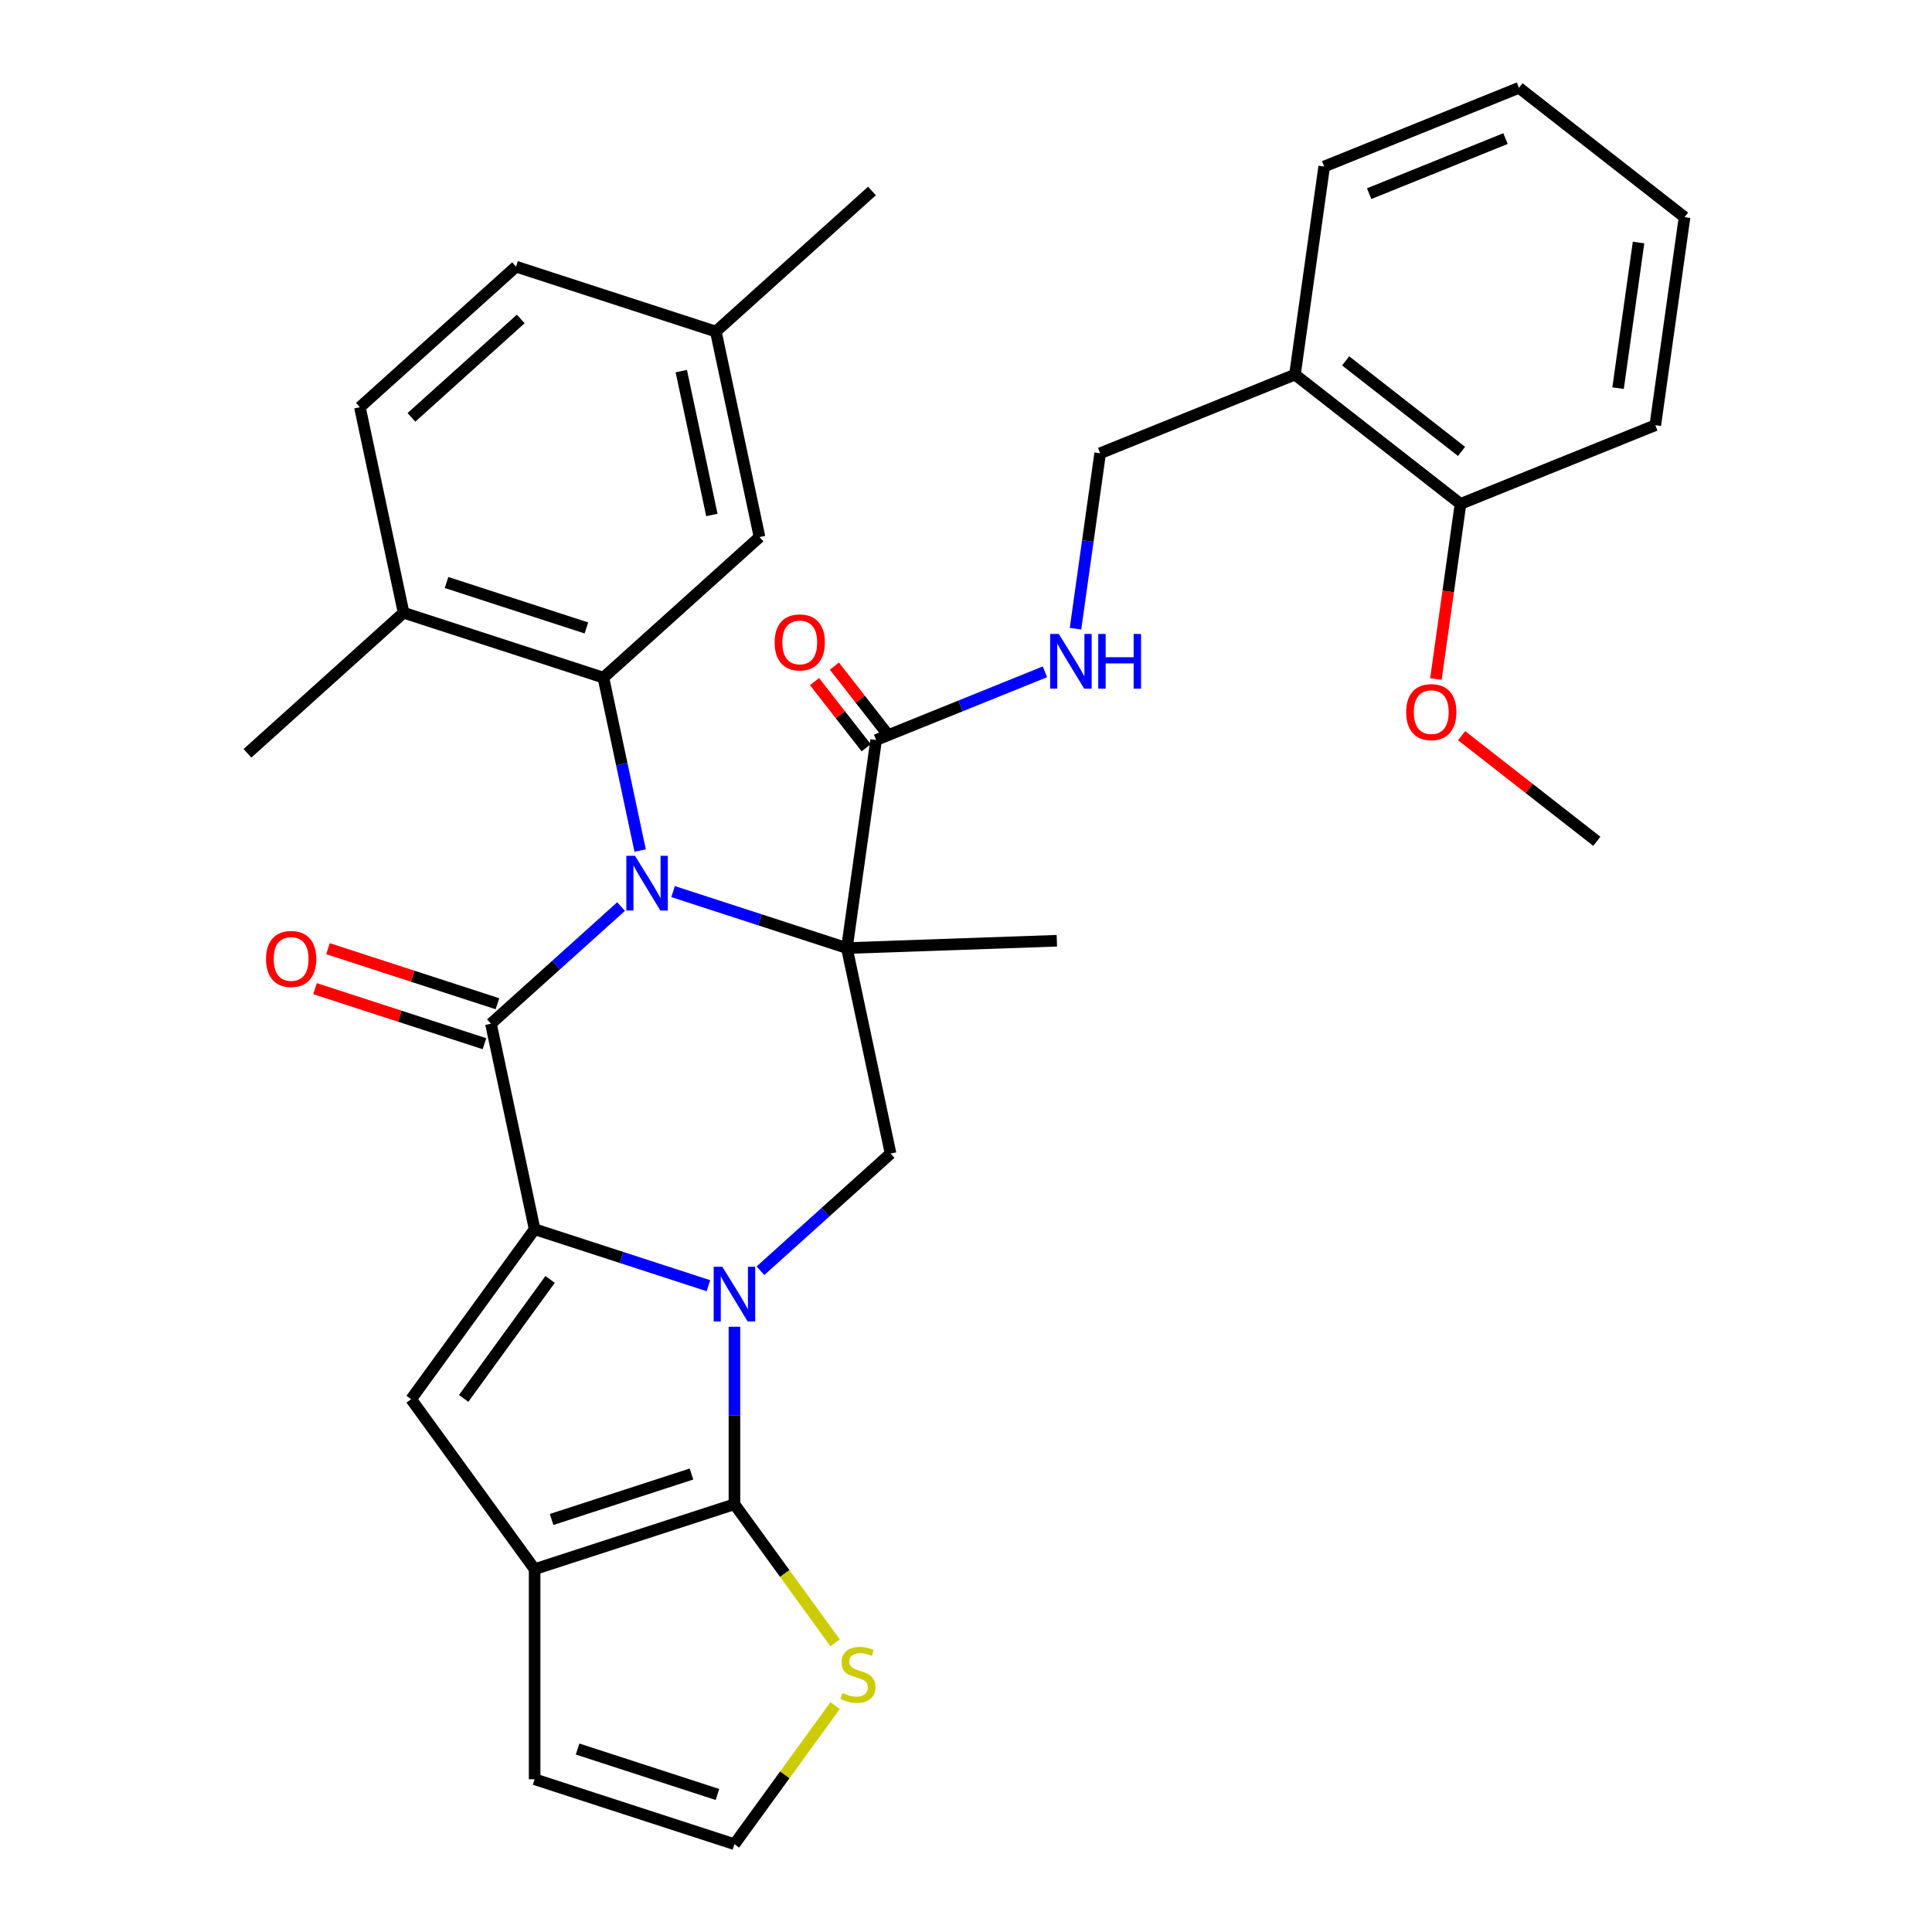 <?xml version='1.0' encoding='iso-8859-1'?>
<svg version='1.1' baseProfile='full'
              xmlns='http://www.w3.org/2000/svg'
                      xmlns:rdkit='http://www.rdkit.org/xml'
                      xmlns:xlink='http://www.w3.org/1999/xlink'
                  xml:space='preserve'
width='1000px' height='1000px' viewBox='0 0 1000 1000'>
<!-- END OF HEADER -->
<rect style='opacity:1.0;fill:#FFFFFF;stroke:none' width='1000' height='1000' x='0' y='0'> </rect>
<path class='bond-0' d='M 348.384,461.489 L 393.366,476.104' style='fill:none;fill-rule:evenodd;stroke:#0000FF;stroke-width:6px;stroke-linecap:butt;stroke-linejoin:miter;stroke-opacity:1' />
<path class='bond-0' d='M 393.366,476.104 L 438.347,490.719' style='fill:none;fill-rule:evenodd;stroke:#000000;stroke-width:6px;stroke-linecap:butt;stroke-linejoin:miter;stroke-opacity:1' />
<path class='bond-3' d='M 321.467,469.234 L 287.79,499.557' style='fill:none;fill-rule:evenodd;stroke:#0000FF;stroke-width:6px;stroke-linecap:butt;stroke-linejoin:miter;stroke-opacity:1' />
<path class='bond-3' d='M 287.79,499.557 L 254.113,529.879' style='fill:none;fill-rule:evenodd;stroke:#000000;stroke-width:6px;stroke-linecap:butt;stroke-linejoin:miter;stroke-opacity:1' />
<path class='bond-6' d='M 331.338,440.237 L 321.827,395.493' style='fill:none;fill-rule:evenodd;stroke:#0000FF;stroke-width:6px;stroke-linecap:butt;stroke-linejoin:miter;stroke-opacity:1' />
<path class='bond-6' d='M 321.827,395.493 L 312.317,350.748' style='fill:none;fill-rule:evenodd;stroke:#000000;stroke-width:6px;stroke-linecap:butt;stroke-linejoin:miter;stroke-opacity:1' />
<path class='bond-8' d='M 438.347,490.719 L 460.956,597.087' style='fill:none;fill-rule:evenodd;stroke:#000000;stroke-width:6px;stroke-linecap:butt;stroke-linejoin:miter;stroke-opacity:1' />
<path class='bond-9' d='M 438.347,490.719 L 453.481,383.034' style='fill:none;fill-rule:evenodd;stroke:#000000;stroke-width:6px;stroke-linecap:butt;stroke-linejoin:miter;stroke-opacity:1' />
<path class='bond-21' d='M 438.347,490.719 L 547.025,486.924' style='fill:none;fill-rule:evenodd;stroke:#000000;stroke-width:6px;stroke-linecap:butt;stroke-linejoin:miter;stroke-opacity:1' />
<path class='bond-1' d='M 366.685,665.478 L 321.704,650.862' style='fill:none;fill-rule:evenodd;stroke:#0000FF;stroke-width:6px;stroke-linecap:butt;stroke-linejoin:miter;stroke-opacity:1' />
<path class='bond-1' d='M 321.704,650.862 L 276.722,636.247' style='fill:none;fill-rule:evenodd;stroke:#000000;stroke-width:6px;stroke-linecap:butt;stroke-linejoin:miter;stroke-opacity:1' />
<path class='bond-4' d='M 380.144,686.729 L 380.144,732.662' style='fill:none;fill-rule:evenodd;stroke:#0000FF;stroke-width:6px;stroke-linecap:butt;stroke-linejoin:miter;stroke-opacity:1' />
<path class='bond-4' d='M 380.144,732.662 L 380.144,778.594' style='fill:none;fill-rule:evenodd;stroke:#000000;stroke-width:6px;stroke-linecap:butt;stroke-linejoin:miter;stroke-opacity:1' />
<path class='bond-33' d='M 393.602,657.732 L 427.279,627.41' style='fill:none;fill-rule:evenodd;stroke:#0000FF;stroke-width:6px;stroke-linecap:butt;stroke-linejoin:miter;stroke-opacity:1' />
<path class='bond-33' d='M 427.279,627.41 L 460.956,597.087' style='fill:none;fill-rule:evenodd;stroke:#000000;stroke-width:6px;stroke-linecap:butt;stroke-linejoin:miter;stroke-opacity:1' />
<path class='bond-2' d='M 276.722,636.247 L 254.113,529.879' style='fill:none;fill-rule:evenodd;stroke:#000000;stroke-width:6px;stroke-linecap:butt;stroke-linejoin:miter;stroke-opacity:1' />
<path class='bond-5' d='M 276.722,636.247 L 212.804,724.222' style='fill:none;fill-rule:evenodd;stroke:#000000;stroke-width:6px;stroke-linecap:butt;stroke-linejoin:miter;stroke-opacity:1' />
<path class='bond-5' d='M 284.73,662.227 L 239.987,723.81' style='fill:none;fill-rule:evenodd;stroke:#000000;stroke-width:6px;stroke-linecap:butt;stroke-linejoin:miter;stroke-opacity:1' />
<path class='bond-12' d='M 257.474,519.537 L 213.622,505.289' style='fill:none;fill-rule:evenodd;stroke:#000000;stroke-width:6px;stroke-linecap:butt;stroke-linejoin:miter;stroke-opacity:1' />
<path class='bond-12' d='M 213.622,505.289 L 169.771,491.041' style='fill:none;fill-rule:evenodd;stroke:#FF0000;stroke-width:6px;stroke-linecap:butt;stroke-linejoin:miter;stroke-opacity:1' />
<path class='bond-12' d='M 250.753,540.222 L 206.901,525.973' style='fill:none;fill-rule:evenodd;stroke:#000000;stroke-width:6px;stroke-linecap:butt;stroke-linejoin:miter;stroke-opacity:1' />
<path class='bond-12' d='M 206.901,525.973 L 163.05,511.725' style='fill:none;fill-rule:evenodd;stroke:#FF0000;stroke-width:6px;stroke-linecap:butt;stroke-linejoin:miter;stroke-opacity:1' />
<path class='bond-10' d='M 380.144,778.594 L 406.203,814.462' style='fill:none;fill-rule:evenodd;stroke:#000000;stroke-width:6px;stroke-linecap:butt;stroke-linejoin:miter;stroke-opacity:1' />
<path class='bond-10' d='M 406.203,814.462 L 432.263,850.331' style='fill:none;fill-rule:evenodd;stroke:#CCCC00;stroke-width:6px;stroke-linecap:butt;stroke-linejoin:miter;stroke-opacity:1' />
<path class='bond-35' d='M 380.144,778.594 L 276.722,812.198' style='fill:none;fill-rule:evenodd;stroke:#000000;stroke-width:6px;stroke-linecap:butt;stroke-linejoin:miter;stroke-opacity:1' />
<path class='bond-35' d='M 357.91,762.951 L 285.515,786.473' style='fill:none;fill-rule:evenodd;stroke:#000000;stroke-width:6px;stroke-linecap:butt;stroke-linejoin:miter;stroke-opacity:1' />
<path class='bond-7' d='M 212.804,724.222 L 276.722,812.198' style='fill:none;fill-rule:evenodd;stroke:#000000;stroke-width:6px;stroke-linecap:butt;stroke-linejoin:miter;stroke-opacity:1' />
<path class='bond-15' d='M 312.317,350.748 L 208.895,317.145' style='fill:none;fill-rule:evenodd;stroke:#000000;stroke-width:6px;stroke-linecap:butt;stroke-linejoin:miter;stroke-opacity:1' />
<path class='bond-15' d='M 303.524,325.023 L 231.129,301.501' style='fill:none;fill-rule:evenodd;stroke:#000000;stroke-width:6px;stroke-linecap:butt;stroke-linejoin:miter;stroke-opacity:1' />
<path class='bond-16' d='M 312.317,350.748 L 393.129,277.984' style='fill:none;fill-rule:evenodd;stroke:#000000;stroke-width:6px;stroke-linecap:butt;stroke-linejoin:miter;stroke-opacity:1' />
<path class='bond-14' d='M 276.722,812.198 L 276.722,920.942' style='fill:none;fill-rule:evenodd;stroke:#000000;stroke-width:6px;stroke-linecap:butt;stroke-linejoin:miter;stroke-opacity:1' />
<path class='bond-11' d='M 453.481,383.034 L 497.165,365.385' style='fill:none;fill-rule:evenodd;stroke:#000000;stroke-width:6px;stroke-linecap:butt;stroke-linejoin:miter;stroke-opacity:1' />
<path class='bond-11' d='M 497.165,365.385 L 540.848,347.735' style='fill:none;fill-rule:evenodd;stroke:#0000FF;stroke-width:6px;stroke-linecap:butt;stroke-linejoin:miter;stroke-opacity:1' />
<path class='bond-19' d='M 458.623,379.017 L 445.25,361.899' style='fill:none;fill-rule:evenodd;stroke:#000000;stroke-width:6px;stroke-linecap:butt;stroke-linejoin:miter;stroke-opacity:1' />
<path class='bond-19' d='M 445.25,361.899 L 431.877,344.781' style='fill:none;fill-rule:evenodd;stroke:#FF0000;stroke-width:6px;stroke-linecap:butt;stroke-linejoin:miter;stroke-opacity:1' />
<path class='bond-19' d='M 448.34,387.051 L 434.967,369.932' style='fill:none;fill-rule:evenodd;stroke:#000000;stroke-width:6px;stroke-linecap:butt;stroke-linejoin:miter;stroke-opacity:1' />
<path class='bond-19' d='M 434.967,369.932 L 421.594,352.814' style='fill:none;fill-rule:evenodd;stroke:#FF0000;stroke-width:6px;stroke-linecap:butt;stroke-linejoin:miter;stroke-opacity:1' />
<path class='bond-36' d='M 432.263,882.809 L 406.203,918.677' style='fill:none;fill-rule:evenodd;stroke:#CCCC00;stroke-width:6px;stroke-linecap:butt;stroke-linejoin:miter;stroke-opacity:1' />
<path class='bond-36' d='M 406.203,918.677 L 380.144,954.545' style='fill:none;fill-rule:evenodd;stroke:#000000;stroke-width:6px;stroke-linecap:butt;stroke-linejoin:miter;stroke-opacity:1' />
<path class='bond-18' d='M 556.679,325.419 L 563.06,280.016' style='fill:none;fill-rule:evenodd;stroke:#0000FF;stroke-width:6px;stroke-linecap:butt;stroke-linejoin:miter;stroke-opacity:1' />
<path class='bond-18' d='M 563.06,280.016 L 569.441,234.612' style='fill:none;fill-rule:evenodd;stroke:#000000;stroke-width:6px;stroke-linecap:butt;stroke-linejoin:miter;stroke-opacity:1' />
<path class='bond-13' d='M 380.144,954.545 L 276.722,920.942' style='fill:none;fill-rule:evenodd;stroke:#000000;stroke-width:6px;stroke-linecap:butt;stroke-linejoin:miter;stroke-opacity:1' />
<path class='bond-13' d='M 371.351,928.821 L 298.956,905.298' style='fill:none;fill-rule:evenodd;stroke:#000000;stroke-width:6px;stroke-linecap:butt;stroke-linejoin:miter;stroke-opacity:1' />
<path class='bond-22' d='M 208.895,317.145 L 186.286,210.777' style='fill:none;fill-rule:evenodd;stroke:#000000;stroke-width:6px;stroke-linecap:butt;stroke-linejoin:miter;stroke-opacity:1' />
<path class='bond-27' d='M 208.895,317.145 L 128.083,389.908' style='fill:none;fill-rule:evenodd;stroke:#000000;stroke-width:6px;stroke-linecap:butt;stroke-linejoin:miter;stroke-opacity:1' />
<path class='bond-23' d='M 393.129,277.984 L 370.52,171.617' style='fill:none;fill-rule:evenodd;stroke:#000000;stroke-width:6px;stroke-linecap:butt;stroke-linejoin:miter;stroke-opacity:1' />
<path class='bond-23' d='M 368.464,266.551 L 352.638,192.094' style='fill:none;fill-rule:evenodd;stroke:#000000;stroke-width:6px;stroke-linecap:butt;stroke-linejoin:miter;stroke-opacity:1' />
<path class='bond-17' d='M 670.266,193.876 L 569.441,234.612' style='fill:none;fill-rule:evenodd;stroke:#000000;stroke-width:6px;stroke-linecap:butt;stroke-linejoin:miter;stroke-opacity:1' />
<path class='bond-20' d='M 670.266,193.876 L 755.958,260.825' style='fill:none;fill-rule:evenodd;stroke:#000000;stroke-width:6px;stroke-linecap:butt;stroke-linejoin:miter;stroke-opacity:1' />
<path class='bond-20' d='M 696.51,186.78 L 756.494,233.645' style='fill:none;fill-rule:evenodd;stroke:#000000;stroke-width:6px;stroke-linecap:butt;stroke-linejoin:miter;stroke-opacity:1' />
<path class='bond-26' d='M 670.266,193.876 L 685.401,86.191' style='fill:none;fill-rule:evenodd;stroke:#000000;stroke-width:6px;stroke-linecap:butt;stroke-linejoin:miter;stroke-opacity:1' />
<path class='bond-25' d='M 755.958,260.825 L 749.588,306.149' style='fill:none;fill-rule:evenodd;stroke:#000000;stroke-width:6px;stroke-linecap:butt;stroke-linejoin:miter;stroke-opacity:1' />
<path class='bond-25' d='M 749.588,306.149 L 743.218,351.472' style='fill:none;fill-rule:evenodd;stroke:#FF0000;stroke-width:6px;stroke-linecap:butt;stroke-linejoin:miter;stroke-opacity:1' />
<path class='bond-28' d='M 755.958,260.825 L 856.783,220.089' style='fill:none;fill-rule:evenodd;stroke:#000000;stroke-width:6px;stroke-linecap:butt;stroke-linejoin:miter;stroke-opacity:1' />
<path class='bond-34' d='M 186.286,210.777 L 267.098,138.013' style='fill:none;fill-rule:evenodd;stroke:#000000;stroke-width:6px;stroke-linecap:butt;stroke-linejoin:miter;stroke-opacity:1' />
<path class='bond-34' d='M 212.961,216.025 L 269.529,165.09' style='fill:none;fill-rule:evenodd;stroke:#000000;stroke-width:6px;stroke-linecap:butt;stroke-linejoin:miter;stroke-opacity:1' />
<path class='bond-24' d='M 370.52,171.617 L 267.098,138.013' style='fill:none;fill-rule:evenodd;stroke:#000000;stroke-width:6px;stroke-linecap:butt;stroke-linejoin:miter;stroke-opacity:1' />
<path class='bond-29' d='M 370.52,171.617 L 451.332,98.853' style='fill:none;fill-rule:evenodd;stroke:#000000;stroke-width:6px;stroke-linecap:butt;stroke-linejoin:miter;stroke-opacity:1' />
<path class='bond-30' d='M 756.542,380.792 L 791.528,408.126' style='fill:none;fill-rule:evenodd;stroke:#FF0000;stroke-width:6px;stroke-linecap:butt;stroke-linejoin:miter;stroke-opacity:1' />
<path class='bond-30' d='M 791.528,408.126 L 826.515,435.46' style='fill:none;fill-rule:evenodd;stroke:#000000;stroke-width:6px;stroke-linecap:butt;stroke-linejoin:miter;stroke-opacity:1' />
<path class='bond-31' d='M 685.401,86.191 L 786.226,45.455' style='fill:none;fill-rule:evenodd;stroke:#000000;stroke-width:6px;stroke-linecap:butt;stroke-linejoin:miter;stroke-opacity:1' />
<path class='bond-31' d='M 708.672,100.245 L 779.249,71.73' style='fill:none;fill-rule:evenodd;stroke:#000000;stroke-width:6px;stroke-linecap:butt;stroke-linejoin:miter;stroke-opacity:1' />
<path class='bond-37' d='M 856.783,220.089 L 871.917,112.404' style='fill:none;fill-rule:evenodd;stroke:#000000;stroke-width:6px;stroke-linecap:butt;stroke-linejoin:miter;stroke-opacity:1' />
<path class='bond-37' d='M 837.516,200.91 L 848.11,125.53' style='fill:none;fill-rule:evenodd;stroke:#000000;stroke-width:6px;stroke-linecap:butt;stroke-linejoin:miter;stroke-opacity:1' />
<path class='bond-32' d='M 786.226,45.455 L 871.917,112.404' style='fill:none;fill-rule:evenodd;stroke:#000000;stroke-width:6px;stroke-linecap:butt;stroke-linejoin:miter;stroke-opacity:1' />
<path  class='atom-0' d='M 328.666 442.956
L 337.946 457.956
Q 338.866 459.436, 340.346 462.116
Q 341.826 464.796, 341.906 464.956
L 341.906 442.956
L 345.666 442.956
L 345.666 471.276
L 341.786 471.276
L 331.826 454.876
Q 330.666 452.956, 329.426 450.756
Q 328.226 448.556, 327.866 447.876
L 327.866 471.276
L 324.186 471.276
L 324.186 442.956
L 328.666 442.956
' fill='#0000FF'/>
<path  class='atom-2' d='M 373.884 655.691
L 383.164 670.691
Q 384.084 672.171, 385.564 674.851
Q 387.044 677.531, 387.124 677.691
L 387.124 655.691
L 390.884 655.691
L 390.884 684.011
L 387.004 684.011
L 377.044 667.611
Q 375.884 665.691, 374.644 663.491
Q 373.444 661.291, 373.084 660.611
L 373.084 684.011
L 369.404 684.011
L 369.404 655.691
L 373.884 655.691
' fill='#0000FF'/>
<path  class='atom-11' d='M 436.062 876.29
Q 436.382 876.41, 437.702 876.97
Q 439.022 877.53, 440.462 877.89
Q 441.942 878.21, 443.382 878.21
Q 446.062 878.21, 447.622 876.93
Q 449.182 875.61, 449.182 873.33
Q 449.182 871.77, 448.382 870.81
Q 447.622 869.85, 446.422 869.33
Q 445.222 868.81, 443.222 868.21
Q 440.702 867.45, 439.182 866.73
Q 437.702 866.01, 436.622 864.49
Q 435.582 862.97, 435.582 860.41
Q 435.582 856.85, 437.982 854.65
Q 440.422 852.45, 445.222 852.45
Q 448.502 852.45, 452.222 854.01
L 451.302 857.09
Q 447.902 855.69, 445.342 855.69
Q 442.582 855.69, 441.062 856.85
Q 439.542 857.97, 439.582 859.93
Q 439.582 861.45, 440.342 862.37
Q 441.142 863.29, 442.262 863.81
Q 443.422 864.33, 445.342 864.93
Q 447.902 865.73, 449.422 866.53
Q 450.942 867.33, 452.022 868.97
Q 453.142 870.57, 453.142 873.33
Q 453.142 877.25, 450.502 879.37
Q 447.902 881.45, 443.542 881.45
Q 441.022 881.45, 439.102 880.89
Q 437.222 880.37, 434.982 879.45
L 436.062 876.29
' fill='#CCCC00'/>
<path  class='atom-12' d='M 548.047 328.138
L 557.327 343.138
Q 558.247 344.618, 559.727 347.298
Q 561.207 349.978, 561.287 350.138
L 561.287 328.138
L 565.047 328.138
L 565.047 356.458
L 561.167 356.458
L 551.207 340.058
Q 550.047 338.138, 548.807 335.938
Q 547.607 333.738, 547.247 333.058
L 547.247 356.458
L 543.567 356.458
L 543.567 328.138
L 548.047 328.138
' fill='#0000FF'/>
<path  class='atom-12' d='M 568.447 328.138
L 572.287 328.138
L 572.287 340.178
L 586.767 340.178
L 586.767 328.138
L 590.607 328.138
L 590.607 356.458
L 586.767 356.458
L 586.767 343.378
L 572.287 343.378
L 572.287 356.458
L 568.447 356.458
L 568.447 328.138
' fill='#0000FF'/>
<path  class='atom-13' d='M 137.692 496.356
Q 137.692 489.556, 141.052 485.756
Q 144.412 481.956, 150.692 481.956
Q 156.972 481.956, 160.332 485.756
Q 163.692 489.556, 163.692 496.356
Q 163.692 503.236, 160.292 507.156
Q 156.892 511.036, 150.692 511.036
Q 144.452 511.036, 141.052 507.156
Q 137.692 503.276, 137.692 496.356
M 150.692 507.836
Q 155.012 507.836, 157.332 504.956
Q 159.692 502.036, 159.692 496.356
Q 159.692 490.796, 157.332 487.996
Q 155.012 485.156, 150.692 485.156
Q 146.372 485.156, 144.012 487.956
Q 141.692 490.756, 141.692 496.356
Q 141.692 502.076, 144.012 504.956
Q 146.372 507.836, 150.692 507.836
' fill='#FF0000'/>
<path  class='atom-20' d='M 400.951 332.512
Q 400.951 325.712, 404.311 321.912
Q 407.671 318.112, 413.951 318.112
Q 420.231 318.112, 423.591 321.912
Q 426.951 325.712, 426.951 332.512
Q 426.951 339.392, 423.551 343.312
Q 420.151 347.192, 413.951 347.192
Q 407.711 347.192, 404.311 343.312
Q 400.951 339.432, 400.951 332.512
M 413.951 343.992
Q 418.271 343.992, 420.591 341.112
Q 422.951 338.192, 422.951 332.512
Q 422.951 326.952, 420.591 324.152
Q 418.271 321.312, 413.951 321.312
Q 409.631 321.312, 407.271 324.112
Q 404.951 326.912, 404.951 332.512
Q 404.951 338.232, 407.271 341.112
Q 409.631 343.992, 413.951 343.992
' fill='#FF0000'/>
<path  class='atom-26' d='M 727.823 368.591
Q 727.823 361.791, 731.183 357.991
Q 734.543 354.191, 740.823 354.191
Q 747.103 354.191, 750.463 357.991
Q 753.823 361.791, 753.823 368.591
Q 753.823 375.471, 750.423 379.391
Q 747.023 383.271, 740.823 383.271
Q 734.583 383.271, 731.183 379.391
Q 727.823 375.511, 727.823 368.591
M 740.823 380.071
Q 745.143 380.071, 747.463 377.191
Q 749.823 374.271, 749.823 368.591
Q 749.823 363.031, 747.463 360.231
Q 745.143 357.391, 740.823 357.391
Q 736.503 357.391, 734.143 360.191
Q 731.823 362.991, 731.823 368.591
Q 731.823 374.311, 734.143 377.191
Q 736.503 380.071, 740.823 380.071
' fill='#FF0000'/>
</svg>
